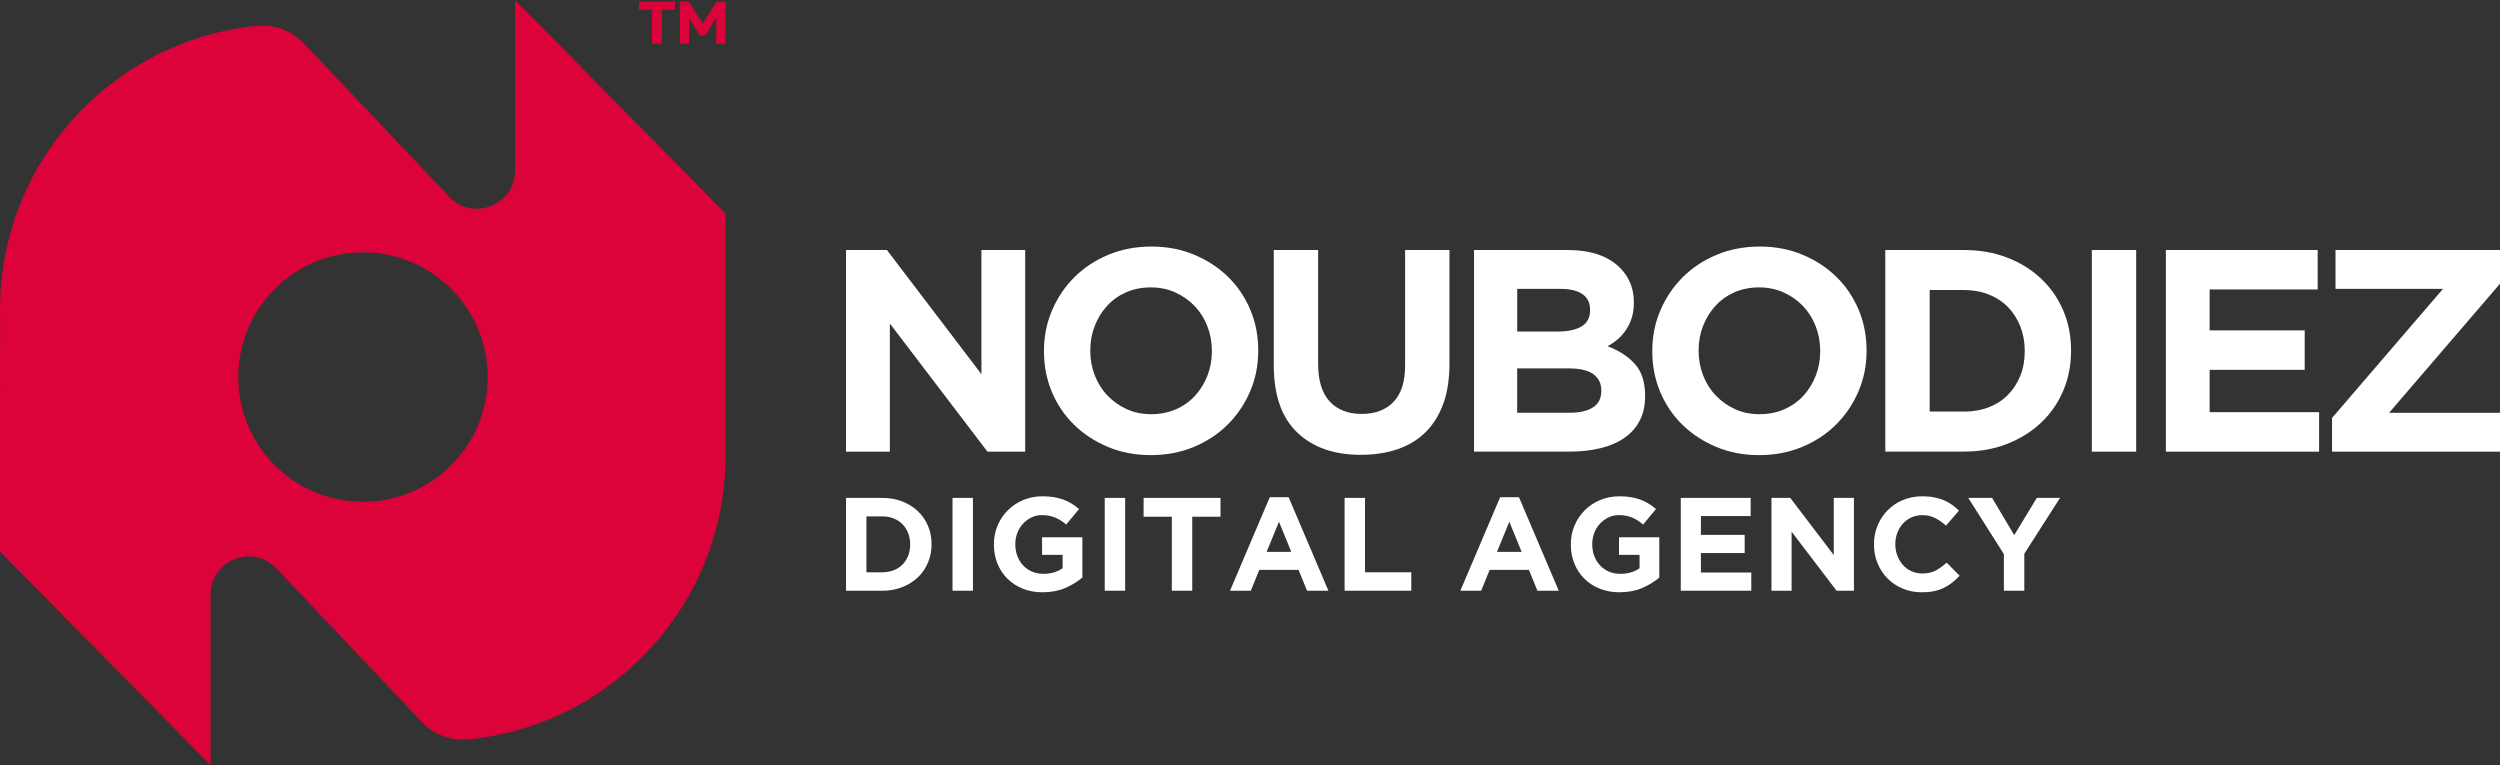 <?xml version="1.0" encoding="UTF-8"?><svg id="Layer_2" xmlns="http://www.w3.org/2000/svg" viewBox="0 0 699.04 213.95"><rect x="0" y="0" width="699.04" height="213.95" fill="#333333" stroke="none"/><defs><style>.cls-1{fill-rule:evenodd;}.cls-1,.cls-2{fill:#db0339;}.cls-1,.cls-2,.cls-3{stroke-width:0px;}.cls-3{fill:#fff;}</style></defs><g id="Layer_1-2"><path class="cls-1" d="m144.01,0v48.18c-.41,9.3-11.87,13.72-18.39,6.84L85.44,12.62c-.17-.19-.35-.37-.52-.54-2.91-3.03-7-4.92-11.54-4.92-.56,0-1.11.03-1.65.08C30.85,11.34-.84,46.26.02,88.26l-.02,65.96,58.88,59.74v-48.18c.39-9.3,11.87-13.72,18.39-6.84l39.58,41.75h0c.6.77,1.27,1.49,2,2.11h0c.87.77,1.82,1.43,2.84,2,2.3,1.29,4.94,2.03,7.76,2.03.26,0,.51,0,.77-.02.34-.02.69-.05,1.03-.09,40.84-4.15,72.48-39.05,71.62-81.02l.02-65.98L144.01,0Zm-77.38,105.43c0-19.24,15.61-34.87,34.87-34.87s34.88,15.62,34.88,34.87-15.62,34.88-34.88,34.88-34.87-15.62-34.87-34.88"/><polygon class="cls-2" points="188.71 .44 188.71 2.73 185.04 2.73 185.04 12.21 182.31 12.21 182.31 2.73 178.66 2.73 178.66 .44 188.71 .44"/><polygon class="cls-2" points="200.42 .44 196.5 6.57 192.61 .47 192.61 .44 190.1 .44 190.1 12.21 192.71 12.21 192.71 5.04 195.65 9.92 197.19 9.92 200.27 4.94 200.27 12.21 202.88 12.21 202.88 .44 200.42 .44"/><polygon class="cls-3" points="236.56 69.91 248 69.91 274.42 104.62 274.42 69.91 286.66 69.91 286.66 126.29 276.11 126.29 248.81 90.45 248.81 126.29 236.56 126.29 236.56 69.91"/><path class="cls-3" d="m321.78,127.26c-4.35,0-8.35-.77-12-2.3-3.65-1.53-6.81-3.6-9.46-6.2-2.66-2.6-4.73-5.66-6.2-9.18-1.48-3.52-2.21-7.29-2.21-11.32v-.16c0-4.03.75-7.8,2.26-11.32,1.5-3.52,3.58-6.6,6.24-9.26,2.66-2.66,5.83-4.75,9.5-6.28,3.68-1.53,7.69-2.3,12.04-2.3s8.35.76,12,2.3c3.65,1.53,6.81,3.6,9.46,6.2,2.66,2.6,4.72,5.67,6.2,9.18,1.48,3.52,2.21,7.29,2.21,11.32v.16c0,4.03-.75,7.8-2.26,11.32-1.5,3.52-3.58,6.6-6.24,9.26-2.66,2.66-5.83,4.75-9.5,6.28-3.68,1.53-7.69,2.3-12.04,2.3m.16-11.44c2.47,0,4.75-.46,6.85-1.37,2.09-.91,3.88-2.17,5.36-3.79,1.48-1.61,2.63-3.48,3.46-5.6.83-2.12,1.25-4.39,1.25-6.81v-.16c0-2.42-.42-4.7-1.25-6.85-.83-2.15-2.01-4.03-3.54-5.64-1.53-1.61-3.34-2.89-5.44-3.83-2.09-.94-4.38-1.41-6.85-1.41s-4.82.46-6.89,1.37c-2.07.91-3.84,2.17-5.32,3.79-1.48,1.61-2.63,3.48-3.46,5.6-.83,2.12-1.25,4.39-1.25,6.81v.16c0,2.42.42,4.7,1.25,6.85.83,2.15,2.01,4.03,3.54,5.64,1.53,1.61,3.33,2.89,5.4,3.83,2.07.94,4.36,1.41,6.89,1.41"/><path class="cls-3" d="m380.57,127.18c-7.57,0-13.53-2.09-17.88-6.28-4.35-4.19-6.52-10.44-6.52-18.77v-32.22h12.4v31.9c0,4.62,1.07,8.09,3.22,10.43,2.15,2.34,5.13,3.5,8.94,3.5s6.79-1.13,8.94-3.38c2.15-2.26,3.22-5.64,3.22-10.15v-32.3h12.4v31.81c0,4.3-.58,8.03-1.73,11.2-1.16,3.17-2.81,5.81-4.95,7.93-2.15,2.12-4.75,3.71-7.81,4.75-3.06,1.05-6.47,1.57-10.23,1.57"/><path class="cls-3" d="m412.15,69.91h26.13c6.49,0,11.39,1.66,14.71,4.99,2.57,2.58,3.86,5.77,3.86,9.58v.16c0,1.61-.2,3.03-.6,4.27-.4,1.24-.93,2.35-1.6,3.34-.67.99-1.44,1.87-2.32,2.62-.88.75-1.83,1.4-2.84,1.93,3.26,1.24,5.83,2.91,7.7,5.03,1.87,2.12,2.81,5.06,2.81,8.82v.16c0,2.58-.5,4.83-1.49,6.77-.99,1.93-2.41,3.54-4.26,4.83-1.85,1.29-4.07,2.26-6.67,2.9-2.6.64-5.48.97-8.64.97h-26.78v-56.38Zm23.52,22.79c2.74,0,4.91-.47,6.52-1.41,1.61-.94,2.42-2.46,2.42-4.55v-.16c0-1.88-.7-3.32-2.09-4.31-1.4-.99-3.41-1.49-6.04-1.49h-12.24v11.92h11.44Zm3.3,22.71c2.74,0,4.89-.5,6.44-1.49,1.56-.99,2.34-2.54,2.34-4.63v-.16c0-1.88-.72-3.37-2.17-4.47-1.45-1.1-3.79-1.65-7.01-1.65h-14.34v12.4h14.74Z"/><path class="cls-3" d="m491.88,127.26c-4.35,0-8.35-.77-12-2.3-3.65-1.53-6.81-3.6-9.46-6.2-2.66-2.6-4.73-5.66-6.2-9.18-1.48-3.52-2.21-7.29-2.21-11.32v-.16c0-4.03.75-7.8,2.26-11.32,1.5-3.52,3.58-6.6,6.24-9.26,2.66-2.66,5.83-4.75,9.5-6.28,3.68-1.53,7.69-2.3,12.04-2.3s8.35.76,12,2.3c3.65,1.53,6.81,3.6,9.46,6.2,2.66,2.6,4.72,5.67,6.2,9.18,1.48,3.52,2.21,7.29,2.21,11.32v.16c0,4.03-.75,7.8-2.26,11.32-1.5,3.52-3.58,6.6-6.24,9.26-2.66,2.66-5.83,4.75-9.5,6.28-3.68,1.53-7.69,2.3-12.04,2.3m.16-11.44c2.47,0,4.75-.46,6.85-1.37,2.09-.91,3.88-2.17,5.36-3.79,1.48-1.61,2.63-3.48,3.46-5.6.83-2.12,1.25-4.39,1.25-6.81v-.16c0-2.42-.42-4.7-1.25-6.85-.83-2.15-2.01-4.03-3.54-5.64-1.53-1.61-3.34-2.89-5.44-3.83-2.09-.94-4.38-1.41-6.85-1.41s-4.82.46-6.89,1.37c-2.07.91-3.84,2.17-5.32,3.79-1.48,1.61-2.63,3.48-3.46,5.6-.83,2.12-1.25,4.39-1.25,6.81v.16c0,2.42.42,4.7,1.25,6.85.83,2.15,2.01,4.03,3.54,5.64,1.53,1.61,3.33,2.89,5.4,3.83,2.07.94,4.36,1.41,6.89,1.41"/><path class="cls-3" d="m527.16,69.91h21.99c4.4,0,8.44.71,12.12,2.13,3.68,1.42,6.85,3.4,9.5,5.92,2.66,2.52,4.71,5.49,6.16,8.9,1.45,3.41,2.17,7.1,2.17,11.07v.16c0,3.97-.72,7.68-2.17,11.11-1.45,3.44-3.5,6.42-6.16,8.94-2.66,2.53-5.83,4.51-9.5,5.96-3.68,1.45-7.72,2.17-12.12,2.17h-21.99v-56.38Zm21.99,45.18c2.52,0,4.83-.4,6.93-1.21,2.09-.81,3.88-1.96,5.36-3.46,1.48-1.5,2.63-3.27,3.46-5.32.83-2.04,1.25-4.32,1.25-6.85v-.16c0-2.47-.42-4.75-1.25-6.85-.83-2.09-1.99-3.89-3.46-5.4-1.48-1.5-3.26-2.67-5.36-3.5-2.09-.83-4.4-1.25-6.93-1.25h-9.58v33.99h9.58Z"/><rect class="cls-3" x="584.91" y="69.91" width="12.4" height="56.38"/><polygon class="cls-3" points="605.61 69.91 648.06 69.91 648.06 80.94 617.85 80.94 617.85 92.38 644.43 92.38 644.43 103.41 617.85 103.41 617.85 115.25 648.46 115.25 648.46 126.29 605.61 126.29 605.61 69.91"/><polygon class="cls-3" points="652.08 116.86 683.09 80.78 653.05 80.78 653.05 69.91 699.04 69.91 699.04 79.33 668.03 115.42 699.04 115.42 699.04 126.29 652.08 126.29 652.08 116.86"/><path class="cls-3" d="m236.56,139.22h10.12c2.03,0,3.89.33,5.58.98,1.69.66,3.15,1.56,4.38,2.73,1.22,1.16,2.17,2.53,2.84,4.1.67,1.57,1,3.27,1,5.1v.07c0,1.83-.33,3.54-1,5.12-.67,1.58-1.61,2.95-2.84,4.12-1.22,1.16-2.68,2.08-4.38,2.74-1.69.67-3.55,1-5.58,1h-10.12v-25.95Zm10.12,20.8c1.16,0,2.22-.19,3.19-.56.96-.37,1.78-.9,2.47-1.59.68-.69,1.21-1.51,1.59-2.45.38-.94.57-1.99.57-3.15v-.07c0-1.14-.19-2.19-.57-3.15-.38-.96-.91-1.79-1.59-2.48-.68-.69-1.5-1.23-2.47-1.61-.96-.38-2.03-.57-3.19-.57h-4.41v15.65h4.41Z"/><rect class="cls-3" x="266.34" y="139.22" width="5.71" height="25.95"/><path class="cls-3" d="m291.55,165.61c-2.03,0-3.88-.33-5.54-1-1.67-.67-3.1-1.59-4.3-2.78-1.2-1.19-2.13-2.6-2.8-4.23-.67-1.63-1-3.41-1-5.34v-.07c0-1.85.34-3.59,1.02-5.21.68-1.62,1.62-3.04,2.84-4.26,1.21-1.22,2.64-2.19,4.3-2.89,1.66-.7,3.47-1.06,5.45-1.06,1.16,0,2.22.08,3.17.24.95.16,1.84.39,2.65.69.82.3,1.58.67,2.3,1.11.72.44,1.41.95,2.08,1.52l-3.6,4.34c-.49-.42-.99-.79-1.48-1.11-.5-.32-1.01-.59-1.54-.82-.53-.22-1.11-.4-1.72-.52-.62-.12-1.3-.19-2.04-.19-1.04,0-2.01.22-2.91.65-.9.43-1.69,1.02-2.37,1.75-.68.73-1.21,1.59-1.59,2.56-.38.98-.57,2.03-.57,3.14v.07c0,1.19.19,2.29.57,3.29.38,1,.93,1.88,1.63,2.62.7.74,1.53,1.32,2.48,1.73.95.41,2.01.61,3.17.61,2.13,0,3.92-.52,5.38-1.57v-3.73h-5.75v-4.93h11.27v11.27c-1.34,1.14-2.92,2.11-4.76,2.91-1.84.8-3.95,1.2-6.32,1.2"/><rect class="cls-3" x="308.9" y="139.22" width="5.71" height="25.95"/><polygon class="cls-3" points="327.66 144.48 319.77 144.48 319.77 139.22 341.27 139.22 341.27 144.48 333.37 144.48 333.37 165.17 327.66 165.17 327.66 144.48"/><path class="cls-3" d="m355.06,139.03h5.26l11.12,26.14h-5.97l-2.37-5.82h-10.98l-2.37,5.82h-5.82l11.12-26.14Zm6.01,15.28l-3.45-8.42-3.45,8.42h6.9Z"/><polygon class="cls-3" points="375.97 139.22 381.68 139.22 381.68 160.02 394.62 160.02 394.62 165.17 375.97 165.17 375.97 139.22"/><path class="cls-3" d="m419.47,139.03h5.26l11.12,26.14h-5.97l-2.37-5.82h-10.98l-2.37,5.82h-5.82l11.12-26.14Zm6.01,15.28l-3.45-8.42-3.45,8.42h6.9Z"/><path class="cls-3" d="m452.87,165.61c-2.03,0-3.88-.33-5.54-1-1.67-.67-3.1-1.59-4.3-2.78-1.2-1.19-2.13-2.6-2.8-4.23-.67-1.63-1-3.41-1-5.34v-.07c0-1.85.34-3.59,1.02-5.21.68-1.62,1.62-3.04,2.84-4.26,1.21-1.22,2.64-2.19,4.3-2.89,1.66-.7,3.47-1.06,5.45-1.06,1.16,0,2.22.08,3.17.24.95.16,1.84.39,2.65.69.82.3,1.58.67,2.3,1.11.72.44,1.41.95,2.08,1.52l-3.6,4.34c-.49-.42-.99-.79-1.48-1.11-.5-.32-1.01-.59-1.54-.82-.53-.22-1.11-.4-1.72-.52-.62-.12-1.3-.19-2.04-.19-1.04,0-2.01.22-2.91.65-.9.43-1.69,1.02-2.37,1.75-.68.73-1.21,1.59-1.59,2.56-.38.98-.57,2.03-.57,3.14v.07c0,1.19.19,2.29.57,3.29.38,1,.93,1.88,1.63,2.62.7.74,1.53,1.32,2.48,1.73.95.41,2.01.61,3.17.61,2.13,0,3.92-.52,5.38-1.57v-3.73h-5.75v-4.93h11.27v11.27c-1.34,1.14-2.92,2.11-4.76,2.91-1.84.8-3.95,1.2-6.32,1.2"/><polygon class="cls-3" points="469.97 139.22 489.51 139.22 489.51 144.3 475.6 144.3 475.6 149.56 487.84 149.56 487.84 154.64 475.6 154.64 475.6 160.09 489.69 160.09 489.69 165.17 469.97 165.17 469.97 139.22"/><polygon class="cls-3" points="495.33 139.22 500.59 139.22 512.75 155.2 512.75 139.22 518.39 139.22 518.39 165.17 513.53 165.17 500.96 148.67 500.96 165.17 495.33 165.17 495.33 139.22"/><path class="cls-3" d="m537.3,165.61c-1.9,0-3.67-.35-5.3-1.04-1.63-.69-3.04-1.64-4.23-2.84-1.19-1.2-2.11-2.61-2.78-4.24-.67-1.63-1-3.37-1-5.23v-.07c0-1.85.33-3.59,1-5.21.67-1.62,1.59-3.04,2.78-4.26,1.19-1.22,2.61-2.19,4.26-2.89,1.66-.7,3.49-1.06,5.49-1.06,1.21,0,2.32.1,3.32.3,1,.2,1.91.47,2.73.82.82.35,1.57.77,2.26,1.26.69.49,1.33,1.04,1.93,1.63l-3.63,4.19c-1.01-.91-2.05-1.63-3.1-2.15-1.05-.52-2.23-.78-3.54-.78-1.09,0-2.09.21-3.02.63-.93.42-1.72,1-2.39,1.74-.67.74-1.19,1.6-1.56,2.58-.37.98-.56,2.02-.56,3.13v.07c0,1.11.19,2.16.56,3.15.37.99.88,1.85,1.54,2.6.65.74,1.45,1.33,2.37,1.76.93.43,1.95.65,3.06.65,1.48,0,2.74-.27,3.76-.82,1.03-.54,2.05-1.28,3.06-2.22l3.63,3.67c-.67.72-1.36,1.36-2.08,1.93-.72.57-1.5,1.06-2.35,1.47-.85.41-1.79.72-2.8.93-1.01.21-2.15.31-3.41.31"/><polygon class="cls-3" points="560.32 154.94 550.35 139.22 557.02 139.22 563.21 149.63 569.52 139.22 576.01 139.22 566.03 154.83 566.03 165.17 560.32 165.17 560.32 154.94"/></g></svg>